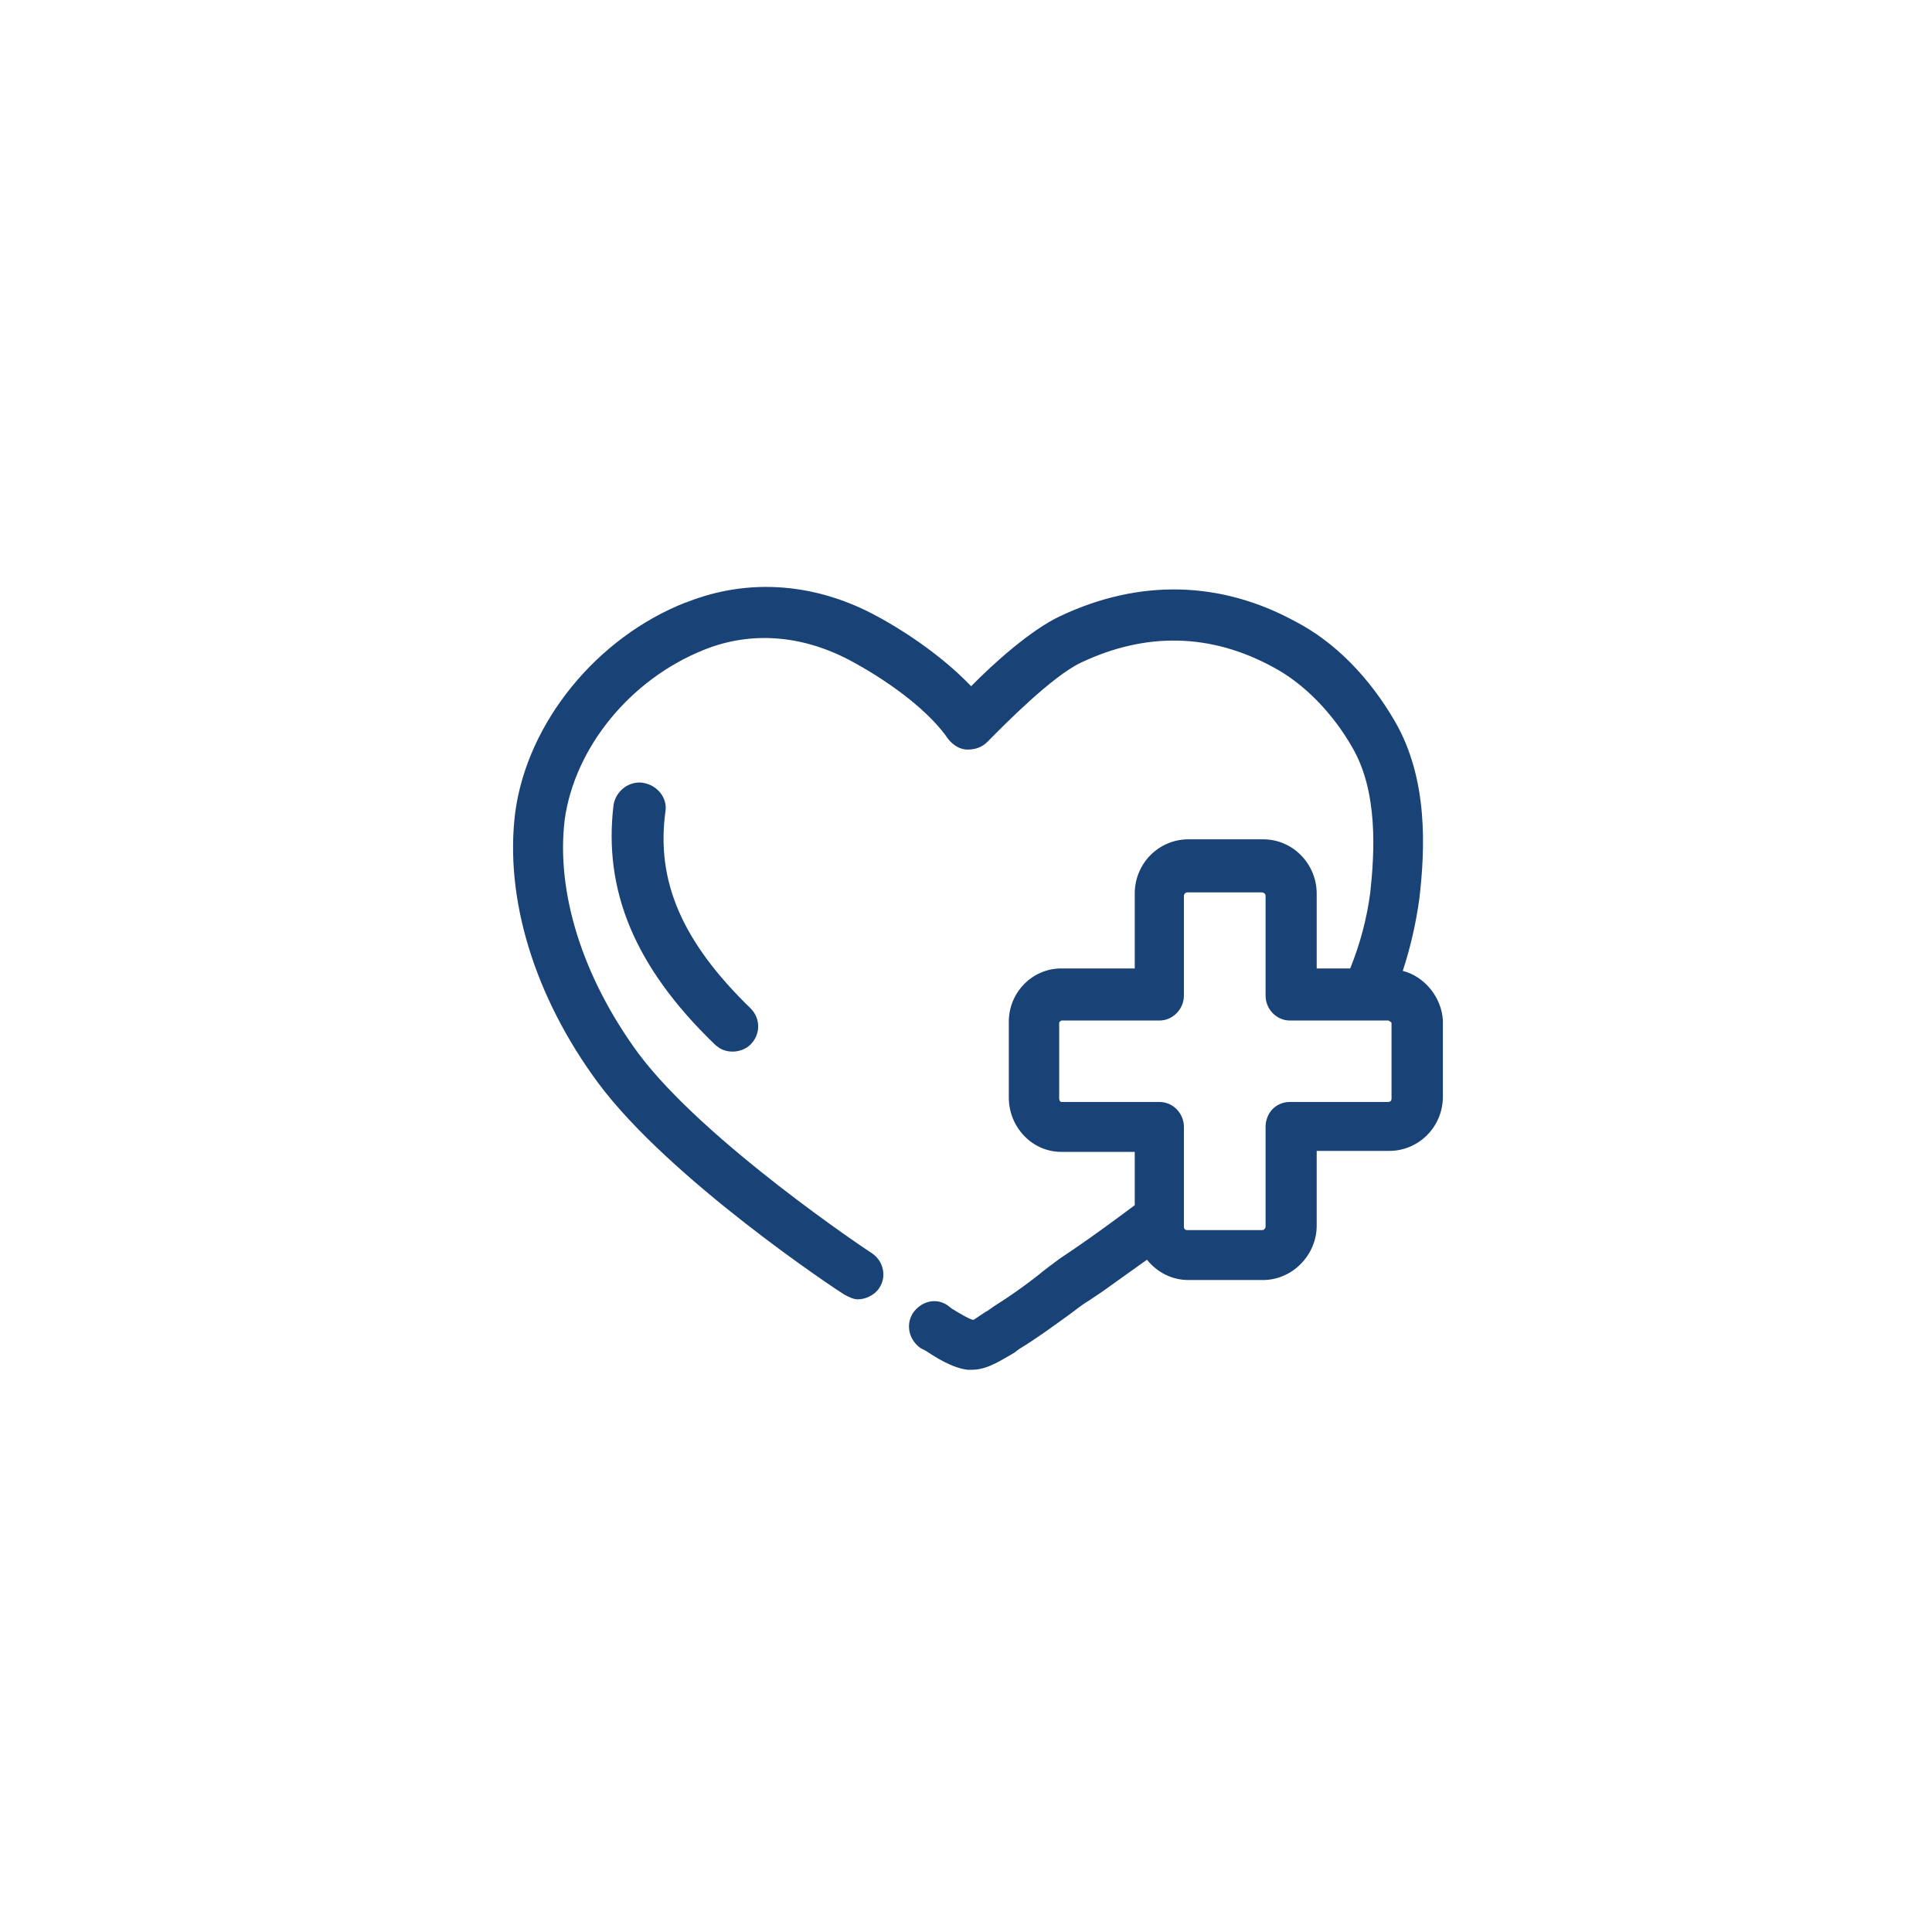 <?xml version="1.0" encoding="UTF-8"?>
<svg xmlns="http://www.w3.org/2000/svg" id="b" data-name="Layer 2" width="79" height="79" viewBox="0 0 79 79">
  <defs>
    <style>
      .k {
        fill: none;
      }

      .l {
        fill: #194276;
      }
    </style>
  </defs>
  <g id="c" data-name="Layer 1">
    <g id="d" data-name="Mockups---2018">
      <g id="e" data-name="Safe-Sleeve-Comparison-V3">
        <g id="f" data-name="Checkbox-v3">
          <g id="g" data-name="Group-17-Copy-5">
            <g id="h" data-name="Happier-Patients">
              <circle id="i" data-name="Oval" class="k" cx="39.5" cy="39.5" r="39.5"/>
              <path id="j" data-name="Combined-Shape" class="l" d="m28.07,24.63c2.55-1.02,5.34-.79,7.85.6.78.42,2.46,1.44,3.79,2.83.91-.93,2.46-2.32,3.65-2.87,3.24-1.53,6.57-1.44,9.62.23,1.6.83,3.01,2.27,4.06,4.08,1.37,2.36,1.23,5.24,1,7.23-.14,1.02-.36,1.99-.68,2.97.91.23,1.6,1.11,1.64,2.04h0v3.1c0,1.25-1,2.22-2.19,2.22h-2.97v3.06c0,1.2-1,2.22-2.19,2.22h-3.06c-.68,0-1.28-.32-1.69-.83-.64.46-1.23.88-1.82,1.3h0l-.55.37c-.32.19-.59.42-.91.65-.64.46-1.28.93-1.96,1.34h0l-.18.14c-.5.28-1.09.7-1.73.7h-.19c-.63-.08-1.27-.49-1.73-.79h0l-.18-.09c-.46-.32-.64-.93-.32-1.44.32-.46.91-.65,1.41-.32h0l.18.14c.23.14.68.42.87.46.05,0,.41-.28.59-.37h0l.27-.19c.59-.37,1.19-.79,1.78-1.25.27-.23.59-.46.91-.7h0l.55-.37c.82-.56,1.64-1.16,2.51-1.81h0v-2.18h-3.01c-1.19,0-2.14-1.02-2.14-2.22h0v-3.1c0-1.2.96-2.18,2.14-2.18h3.01v-3.06c0-1.25,1-2.22,2.19-2.22h3.06c1.23,0,2.19,1.02,2.19,2.22h0v3.06h1.37c.41-1.02.68-2.04.82-3.1.18-1.67.32-4.12-.73-5.93-.82-1.44-2.01-2.64-3.24-3.29-2.55-1.39-5.2-1.44-7.85-.19-1.19.56-3.15,2.55-3.83,3.24-.23.23-.5.32-.82.32s-.59-.19-.78-.42c-.73-1.07-2.19-2.22-3.88-3.15-2.01-1.11-4.15-1.3-6.11-.51-3.01,1.2-5.29,3.99-5.7,6.95-.36,2.97.73,6.44,3.01,9.55,2.69,3.61,9.44,8.11,9.53,8.16.5.32.64.97.32,1.44-.18.28-.55.46-.87.46-.18,0-.36-.09-.55-.19-.32-.19-7.16-4.73-10.08-8.67-2.6-3.52-3.83-7.55-3.38-11.07.5-3.66,3.33-7.14,6.98-8.57Zm23.54,11.86h-3.06c-.09,0-.14.09-.14.14h0v4.08c0,.56-.46,1.02-1,1.02h-4.01s-.09.05-.09.09h0v3.1c0,.09.05.14.09.14h4.01c.55,0,1,.46,1,1.02h0v4.08c0,.09.05.14.14.14h3.06c.09,0,.14-.09.14-.14h0v-4.08c0-.56.41-1.02,1-1.02h4.01c.09,0,.14-.05.14-.14h0v-3.1s-.09-.09-.14-.09h-4.01c-.55,0-1-.46-1-1.02h0v-4.08c0-.09-.09-.14-.14-.14h0Zm-25.32-4.48c.58.09,1.01.61.92,1.17-.39,2.85.68,5.33,3.47,8.04.43.42.43,1.08,0,1.5-.19.19-.48.28-.72.28-.29,0-.53-.09-.77-.33-3.23-3.13-4.53-6.26-4.1-9.77.1-.56.63-.98,1.21-.89Z"/>
            </g>
          </g>
        </g>
      </g>
    </g>
  </g>
</svg>